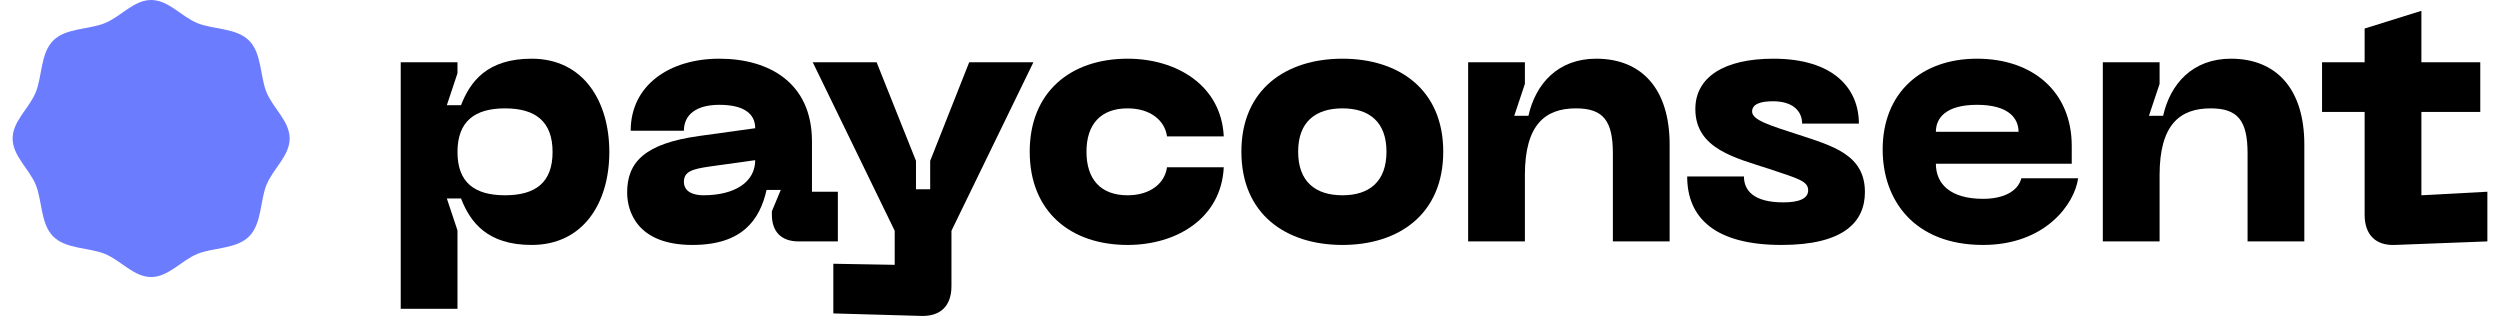 <svg xmlns="http://www.w3.org/2000/svg" width="182" height="23" viewBox="0 0 182 23" fill="none">
  <path d="M29.173 4.532H33.305V5.332L32.53 7.657H33.563C34.235 5.926 35.475 4.273 38.703 4.273C42.474 4.273 44.359 7.372 44.359 11.066C44.359 14.759 42.474 17.832 38.703 17.832C35.475 17.832 34.235 16.179 33.563 14.449H32.53L33.305 16.773V22.481H29.173V4.532ZM33.305 11.066C33.305 13.287 34.545 14.216 36.766 14.216C38.987 14.216 40.227 13.287 40.227 11.066C40.227 8.845 38.987 7.889 36.766 7.889C34.545 7.889 33.305 8.845 33.305 11.066Z" fill="black"/>
  <path d="M45.656 14.01C45.656 11.763 46.998 10.446 50.873 9.903L54.979 9.335C54.979 8.276 54.153 7.631 52.37 7.631C50.718 7.631 49.788 8.328 49.788 9.516H45.914C45.914 6.21 48.729 4.273 52.37 4.273C55.96 4.273 59.111 6.004 59.111 10.291V13.958H60.996V17.574H58.13C56.89 17.574 56.193 16.877 56.193 15.637V15.379L56.839 13.829H55.805C55.315 15.999 54.049 17.832 50.408 17.832C46.353 17.832 45.656 15.353 45.656 14.01ZM49.788 13.235C49.788 13.984 50.511 14.216 51.208 14.216C53.481 14.216 54.979 13.261 54.979 11.66L51.647 12.125C50.408 12.305 49.788 12.486 49.788 13.235Z" fill="black"/>
  <path d="M70.558 4.532H75.232L69.266 16.799V20.828C69.266 22.274 68.466 23.049 67.045 22.998L60.666 22.817V19.201L65.134 19.279V16.799L59.168 4.532H63.817L66.684 11.711V13.777H67.717V11.711L70.558 4.532Z" fill="black"/>
  <path d="M74.963 11.04C74.963 6.701 77.933 4.273 82.091 4.273C85.655 4.273 88.909 6.21 89.09 9.929H84.958C84.803 8.767 83.744 7.889 82.091 7.889C80.128 7.889 79.095 9.051 79.095 11.04C79.095 13.054 80.128 14.216 82.091 14.216C83.744 14.216 84.803 13.338 84.958 12.176H89.09C88.909 15.895 85.655 17.832 82.091 17.832C77.933 17.832 74.963 15.405 74.963 11.04Z" fill="black"/>
  <path d="M90.373 11.04C90.373 6.494 93.627 4.273 97.734 4.273C101.814 4.273 105.068 6.494 105.068 11.04C105.068 15.611 101.814 17.832 97.734 17.832C93.627 17.832 90.373 15.611 90.373 11.04ZM94.505 11.04C94.505 13.235 95.771 14.216 97.734 14.216C99.671 14.216 100.936 13.235 100.936 11.04C100.936 8.87 99.671 7.889 97.734 7.889C95.771 7.889 94.505 8.87 94.505 11.04Z" fill="black"/>
  <path d="M114.731 7.889C112.484 7.889 111.012 9.077 111.012 12.744V17.574H106.88V4.532H111.012V6.107L110.237 8.431H111.27C111.787 6.107 113.414 4.273 116.203 4.273C119.535 4.273 121.549 6.494 121.549 10.523V17.574H117.417V11.169C117.417 8.793 116.72 7.889 114.731 7.889Z" fill="black"/>
  <path d="M135.766 13.984C135.766 16.179 134.191 17.832 129.697 17.832C124.893 17.832 122.827 15.895 122.827 12.848H126.959C126.959 13.855 127.656 14.733 129.826 14.733C130.936 14.733 131.634 14.475 131.634 13.855C131.634 13.184 130.911 13.003 128.819 12.305C126.391 11.505 123.421 10.859 123.421 7.941C123.421 5.616 125.513 4.273 129.103 4.273C133.519 4.273 135.327 6.469 135.327 9H131.195C131.195 8.07 130.497 7.372 129.077 7.372C128.095 7.372 127.553 7.605 127.553 8.121C127.553 8.741 128.844 9.129 130.911 9.8C133.442 10.627 135.766 11.272 135.766 13.984Z" fill="black"/>
  <path d="M137.058 10.885C137.058 6.753 139.873 4.273 143.928 4.273C147.982 4.273 150.823 6.675 150.823 10.627V11.918H140.932C140.932 13.416 142.016 14.475 144.367 14.475C145.813 14.475 146.898 13.958 147.156 12.977H151.288C151.03 14.862 148.886 17.832 144.367 17.832C139.356 17.832 137.058 14.578 137.058 10.885ZM140.932 9.594H146.949C146.949 8.612 146.226 7.631 143.928 7.631C141.629 7.631 140.932 8.612 140.932 9.594Z" fill="black"/>
  <path d="M160.937 7.889C158.69 7.889 157.218 9.077 157.218 12.744V17.574H153.085V4.532H157.218V6.107L156.443 8.431H157.476C157.992 6.107 159.62 4.273 162.409 4.273C165.74 4.273 167.755 6.494 167.755 10.523V17.574H163.623V11.169C163.623 8.793 162.925 7.889 160.937 7.889Z" fill="black"/>
  <path d="M176.277 14.216L181.081 13.958V17.574L174.34 17.832C172.919 17.884 172.145 17.058 172.145 15.637V8.147H169.045V4.532H172.145V2.078L176.277 0.787V4.532H180.564V8.147H176.277V14.216Z" fill="black"/>
  <path d="M18.133 2.953C19.061 3.881 18.931 5.58 19.405 6.722C19.896 7.907 21.086 8.822 21.086 10.083C21.086 11.345 19.896 12.259 19.405 13.444C18.934 14.587 19.064 16.283 18.133 17.214C17.203 18.144 15.506 18.012 14.364 18.486C13.179 18.976 12.264 20.167 11.003 20.167C9.741 20.167 8.826 18.976 7.642 18.486C6.499 18.014 4.803 18.144 3.872 17.214C2.945 16.286 3.074 14.587 2.6 13.444C2.126 12.302 0.919 11.345 0.919 10.083C0.919 8.822 2.11 7.907 2.6 6.722C3.072 5.58 2.942 3.883 3.872 2.953C4.8 2.025 6.499 2.155 7.642 1.681C8.826 1.19 9.741 0 11.003 0C12.264 0 13.179 1.19 14.364 1.681C15.506 2.152 17.203 2.022 18.133 2.953Z" fill="#6C7CFF"/>
</svg>